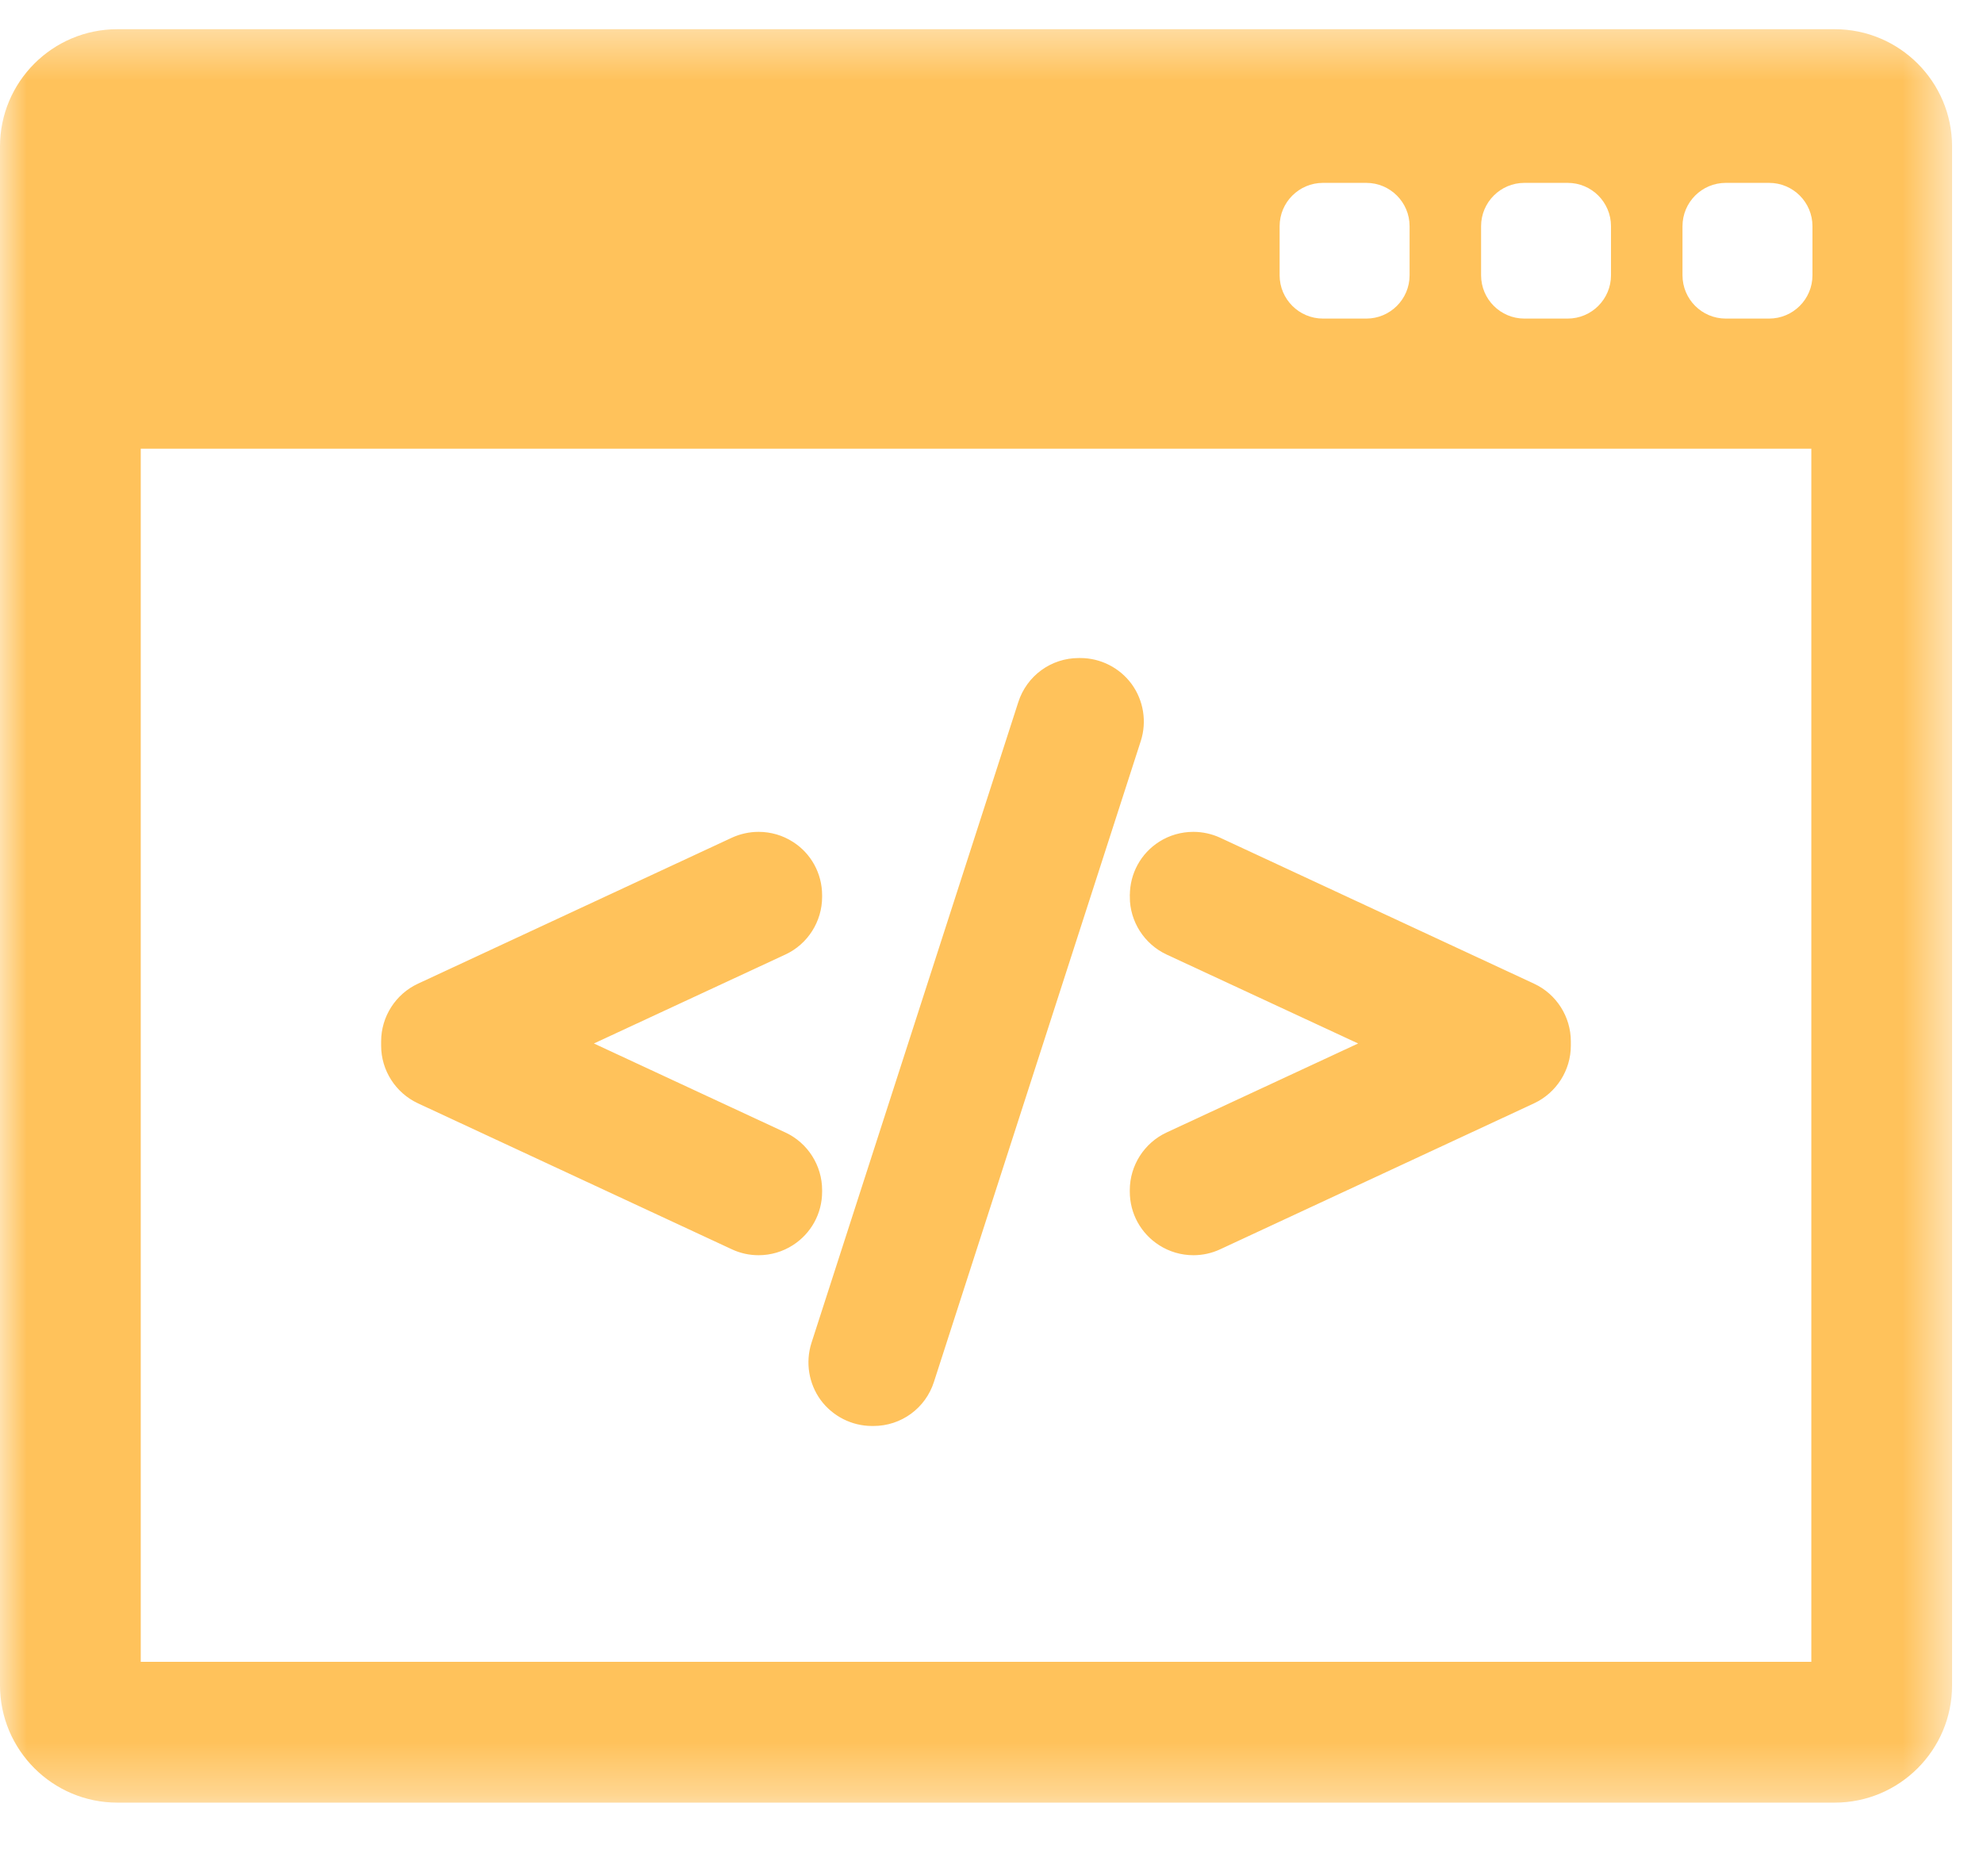 <svg width="37" height="35" viewBox="0 0 37 35" fill="none" xmlns="http://www.w3.org/2000/svg">
<mask id="mask0_16_3278" style="mask-type:luminance" maskUnits="userSpaceOnUse" x="0" y="0" width="37" height="34">
<path d="M0 0.432H36.423V33.671H0V0.432Z" fill="white"/>
</mask>
<g mask="url(#mask0_16_3278)">
<path d="M34.234 0.545H2.189C0.981 0.545 0 1.526 0 2.733V31.444C0 32.651 0.981 33.633 2.189 33.633H34.234C35.441 33.633 36.423 32.651 36.423 31.444V2.733C36.423 1.526 35.441 0.545 34.234 0.545ZM27.635 4.22C27.635 3.774 27.997 3.412 28.443 3.412H29.251C29.697 3.412 30.059 3.774 30.059 4.22V5.136C30.059 5.582 29.697 5.944 29.251 5.944H28.443C27.997 5.944 27.635 5.582 27.635 5.136V4.22ZM23.876 4.22C23.876 3.774 24.239 3.412 24.685 3.412H25.493C25.939 3.412 26.301 3.774 26.301 4.22V5.136C26.301 5.582 25.939 5.944 25.493 5.944H24.685C24.239 5.944 23.876 5.582 23.876 5.136V4.22ZM33.797 31.006H2.626V8.372H33.797V31.006ZM33.818 5.136C33.818 5.582 33.456 5.944 33.009 5.944H32.201C31.754 5.944 31.393 5.582 31.393 5.136V4.22C31.393 3.774 31.754 3.412 32.201 3.412H33.009C33.456 3.412 33.818 3.774 33.818 4.22V5.136Z" fill="#FFC25B"/>
</g>
<path d="M7.817 20.543L13.675 23.267C13.827 23.338 13.988 23.373 14.155 23.373C14.372 23.373 14.584 23.311 14.767 23.194C15.097 22.983 15.293 22.625 15.293 22.235V22.204C15.293 21.764 15.036 21.358 14.635 21.172L10.971 19.469L14.635 17.767C15.036 17.581 15.293 17.175 15.293 16.734V16.705C15.293 16.314 15.097 15.954 14.767 15.745C14.585 15.629 14.374 15.567 14.154 15.567C13.989 15.567 13.823 15.604 13.675 15.672L7.817 18.396C7.417 18.582 7.158 18.988 7.158 19.429V19.511C7.158 19.951 7.416 20.355 7.817 20.543Z" fill="#FFC25B" stroke="#FFC25B" stroke-width="0.093"/>
<path d="M15.349 26.092C15.564 26.384 15.907 26.559 16.269 26.559H16.299C16.795 26.559 17.231 26.241 17.382 25.768L21.242 13.809C21.352 13.465 21.291 13.084 21.078 12.791C20.863 12.498 20.52 12.324 20.158 12.324H20.128C19.632 12.324 19.196 12.642 19.044 13.115L15.184 25.073C15.075 25.419 15.136 25.799 15.349 26.092Z" fill="#FFC25B" stroke="#FFC25B" stroke-width="0.093"/>
<path d="M21.127 16.734C21.127 17.175 21.386 17.58 21.786 17.767L25.451 19.469L21.786 21.172C21.386 21.358 21.127 21.764 21.127 22.204V22.234C21.127 22.625 21.324 22.983 21.654 23.194C21.837 23.311 22.049 23.373 22.266 23.373C22.433 23.373 22.594 23.338 22.747 23.267L28.605 20.543C29.005 20.355 29.263 19.951 29.263 19.51V19.429C29.263 18.988 29.005 18.582 28.605 18.396L22.746 15.672C22.598 15.604 22.433 15.567 22.268 15.567C22.049 15.567 21.836 15.628 21.654 15.744C21.324 15.954 21.128 16.314 21.128 16.705V16.734H21.127Z" fill="#FFC25B" stroke="#FFC25B" stroke-width="0.093"/>
</svg>
